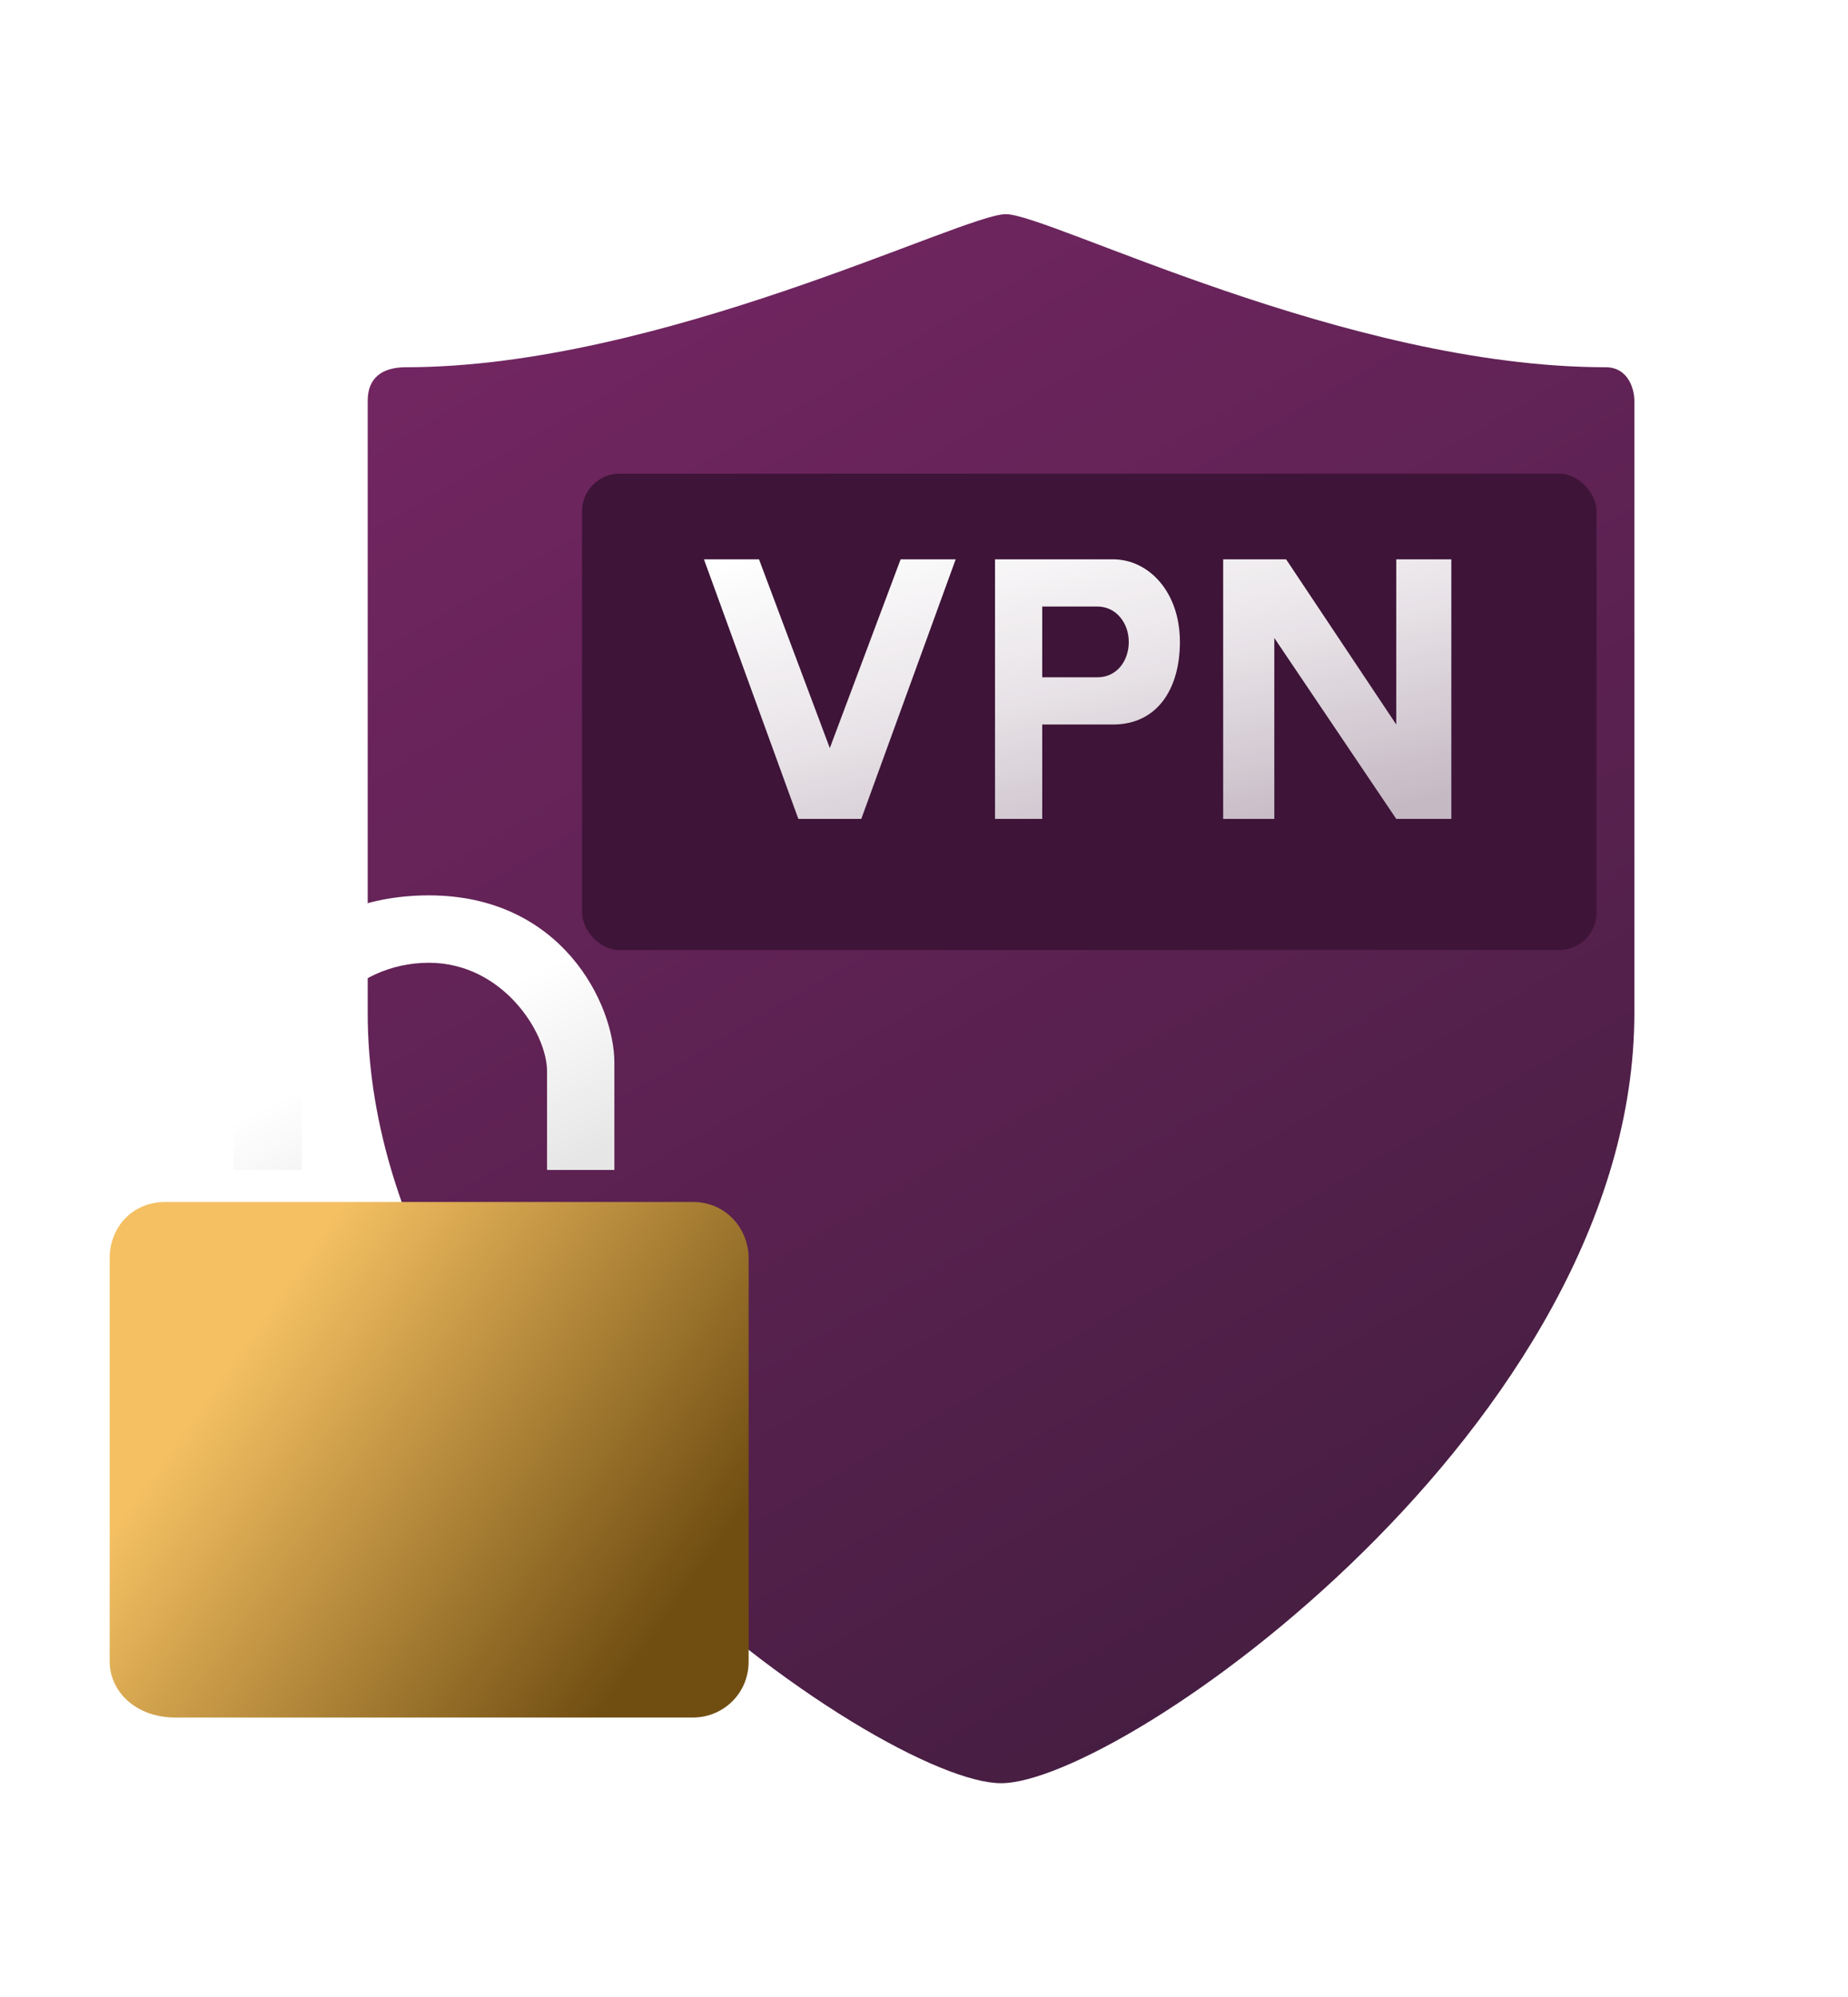 <svg width="346" height="374" viewBox="0 0 346 374" fill="none" xmlns="http://www.w3.org/2000/svg">
<g filter="url(#filter0_dii_87_4048)">
<path d="M83.845 159.701V45.039C83.845 40.74 86.54 38.769 91.032 38.769C138.642 38.769 195.236 10.104 203.321 10.104C211.406 10.104 267.101 38.769 315.61 38.769C319.922 38.769 321 42.949 321 45.039V159.701C321 236.739 224.88 303.923 202.422 303.923C179.965 303.923 83.845 237.635 83.845 159.701Z" fill="url(#paint0_linear_87_4048)"/>
</g>
<g filter="url(#filter1_ii_87_4048)">
<rect x="107.98" y="86.707" width="189.934" height="89.195" rx="7" fill="#3E1438"/>
</g>
<g filter="url(#filter2_i_87_4048)">
<path fill-rule="evenodd" clip-rule="evenodd" d="M150.474 155.346L132.799 106.738H143.109L156.366 142.089L169.623 106.738H179.933L162.258 155.346H150.474ZM230.014 106.738V155.346H239.588V121.468L262.419 155.346H272.73V106.738H262.419V137.67L241.798 106.738H230.014ZM187.298 106.739V155.347H196.136V137.671H209.393C217.641 137.671 221.913 131.043 221.913 122.205C221.913 112.778 216.021 106.739 209.393 106.739H187.298ZM196.136 128.833V115.576H206.447C209.982 115.576 212.339 118.67 212.339 122.205C212.339 125.74 210.13 128.833 206.447 128.833H196.136Z" fill="url(#paint1_linear_87_4048)"/>
</g>
<g filter="url(#filter3_d_87_4048)">
<g filter="url(#filter4_i_87_4048)">
<path d="M13.538 211.547C13.538 206.03 17.573 201.084 23.981 201.084H122.721C129.129 201.084 133.164 206.315 133.164 211.547V287.162C133.164 293.107 128.417 297.625 122.721 297.625H25.88C18.285 297.625 13.538 292.631 13.538 287.162V211.547Z" fill="url(#paint2_linear_87_4048)"/>
</g>
<g filter="url(#filter5_i_87_4048)">
<path d="M37.673 180.985V201.084H50.517V182.621C50.517 175.142 59.555 162.287 74.302 162.287C88.098 162.287 96.423 175.375 96.423 182.621V201.084H109.029V180.985C109.029 170.14 99.277 149.666 74.302 149.666C49.328 149.666 37.673 168.364 37.673 180.985Z" fill="url(#paint3_linear_87_4048)"/>
</g>
</g>
<defs>
<filter id="filter0_dii_87_4048" x="28.845" y="0.104" width="317.155" height="373.82" filterUnits="userSpaceOnUse" color-interpolation-filters="sRGB">
<feFlood flood-opacity="0" result="BackgroundImageFix"/>
<feColorMatrix in="SourceAlpha" type="matrix" values="0 0 0 0 0 0 0 0 0 0 0 0 0 0 0 0 0 0 127 0" result="hardAlpha"/>
<feOffset dx="-15" dy="30"/>
<feGaussianBlur stdDeviation="20"/>
<feComposite in2="hardAlpha" operator="out"/>
<feColorMatrix type="matrix" values="0 0 0 0 0.055 0 0 0 0 0.033 0 0 0 0 0.067 0 0 0 0.2 0"/>
<feBlend mode="normal" in2="BackgroundImageFix" result="effect1_dropShadow_87_4048"/>
<feBlend mode="normal" in="SourceGraphic" in2="effect1_dropShadow_87_4048" result="shape"/>
<feColorMatrix in="SourceAlpha" type="matrix" values="0 0 0 0 0 0 0 0 0 0 0 0 0 0 0 0 0 0 127 0" result="hardAlpha"/>
<feOffset dx="-8" dy="-8"/>
<feGaussianBlur stdDeviation="6"/>
<feComposite in2="hardAlpha" operator="arithmetic" k2="-1" k3="1"/>
<feColorMatrix type="matrix" values="0 0 0 0 0.225 0 0 0 0 0.075 0 0 0 0 0.205 0 0 0 0.6 0"/>
<feBlend mode="normal" in2="shape" result="effect2_innerShadow_87_4048"/>
<feColorMatrix in="SourceAlpha" type="matrix" values="0 0 0 0 0 0 0 0 0 0 0 0 0 0 0 0 0 0 127 0" result="hardAlpha"/>
<feOffset dx="8" dy="8"/>
<feGaussianBlur stdDeviation="9"/>
<feComposite in2="hardAlpha" operator="arithmetic" k2="-1" k3="1"/>
<feColorMatrix type="matrix" values="0 0 0 0 0.575 0 0 0 0 0.271 0 0 0 0 0.513 0 0 0 0.5 0"/>
<feBlend mode="normal" in2="effect2_innerShadow_87_4048" result="effect3_innerShadow_87_4048"/>
</filter>
<filter id="filter1_ii_87_4048" x="103.98" y="82.707" width="198.934" height="99.195" filterUnits="userSpaceOnUse" color-interpolation-filters="sRGB">
<feFlood flood-opacity="0" result="BackgroundImageFix"/>
<feBlend mode="normal" in="SourceGraphic" in2="BackgroundImageFix" result="shape"/>
<feColorMatrix in="SourceAlpha" type="matrix" values="0 0 0 0 0 0 0 0 0 0 0 0 0 0 0 0 0 0 127 0" result="hardAlpha"/>
<feOffset dx="-4" dy="-4"/>
<feGaussianBlur stdDeviation="6"/>
<feComposite in2="hardAlpha" operator="arithmetic" k2="-1" k3="1"/>
<feColorMatrix type="matrix" values="0 0 0 0 0.179 0 0 0 0 0.048 0 0 0 0 0.16 0 0 0 0.6 0"/>
<feBlend mode="normal" in2="shape" result="effect1_innerShadow_87_4048"/>
<feColorMatrix in="SourceAlpha" type="matrix" values="0 0 0 0 0 0 0 0 0 0 0 0 0 0 0 0 0 0 127 0" result="hardAlpha"/>
<feOffset dx="5" dy="6"/>
<feGaussianBlur stdDeviation="6"/>
<feComposite in2="hardAlpha" operator="arithmetic" k2="-1" k3="1"/>
<feColorMatrix type="matrix" values="0 0 0 0 0.354 0 0 0 0 0.124 0 0 0 0 0.321 0 0 0 0.4 0"/>
<feBlend mode="normal" in2="effect1_innerShadow_87_4048" result="effect2_innerShadow_87_4048"/>
</filter>
<filter id="filter2_i_87_4048" x="131.799" y="104.738" width="140.931" height="50.607" filterUnits="userSpaceOnUse" color-interpolation-filters="sRGB">
<feFlood flood-opacity="0" result="BackgroundImageFix"/>
<feBlend mode="normal" in="SourceGraphic" in2="BackgroundImageFix" result="shape"/>
<feColorMatrix in="SourceAlpha" type="matrix" values="0 0 0 0 0 0 0 0 0 0 0 0 0 0 0 0 0 0 127 0" result="hardAlpha"/>
<feOffset dx="-1" dy="-2"/>
<feGaussianBlur stdDeviation="1.5"/>
<feComposite in2="hardAlpha" operator="arithmetic" k2="-1" k3="1"/>
<feColorMatrix type="matrix" values="0 0 0 0 0.564 0 0 0 0 0.564 0 0 0 0 0.596 0 0 0 0.3 0"/>
<feBlend mode="normal" in2="shape" result="effect1_innerShadow_87_4048"/>
</filter>
<filter id="filter3_d_87_4048" x="0.538" y="149.666" width="159.626" height="187.959" filterUnits="userSpaceOnUse" color-interpolation-filters="sRGB">
<feFlood flood-opacity="0" result="BackgroundImageFix"/>
<feColorMatrix in="SourceAlpha" type="matrix" values="0 0 0 0 0 0 0 0 0 0 0 0 0 0 0 0 0 0 127 0" result="hardAlpha"/>
<feOffset dx="7" dy="20"/>
<feGaussianBlur stdDeviation="10"/>
<feComposite in2="hardAlpha" operator="out"/>
<feColorMatrix type="matrix" values="0 0 0 0 0.054 0 0 0 0 0.031 0 0 0 0 0.067 0 0 0 0.12 0"/>
<feBlend mode="normal" in2="BackgroundImageFix" result="effect1_dropShadow_87_4048"/>
<feBlend mode="normal" in="SourceGraphic" in2="effect1_dropShadow_87_4048" result="shape"/>
</filter>
<filter id="filter4_i_87_4048" x="13.538" y="201.084" width="119.626" height="100.541" filterUnits="userSpaceOnUse" color-interpolation-filters="sRGB">
<feFlood flood-opacity="0" result="BackgroundImageFix"/>
<feBlend mode="normal" in="SourceGraphic" in2="BackgroundImageFix" result="shape"/>
<feColorMatrix in="SourceAlpha" type="matrix" values="0 0 0 0 0 0 0 0 0 0 0 0 0 0 0 0 0 0 127 0" result="hardAlpha"/>
<feOffset dy="4"/>
<feGaussianBlur stdDeviation="2"/>
<feComposite in2="hardAlpha" operator="arithmetic" k2="-1" k3="1"/>
<feColorMatrix type="matrix" values="0 0 0 0 1 0 0 0 0 0.831 0 0 0 0 0.525 0 0 0 0.3 0"/>
<feBlend mode="normal" in2="shape" result="effect1_innerShadow_87_4048"/>
</filter>
<filter id="filter5_i_87_4048" x="36.673" y="147.666" width="72.356" height="53.418" filterUnits="userSpaceOnUse" color-interpolation-filters="sRGB">
<feFlood flood-opacity="0" result="BackgroundImageFix"/>
<feBlend mode="normal" in="SourceGraphic" in2="BackgroundImageFix" result="shape"/>
<feColorMatrix in="SourceAlpha" type="matrix" values="0 0 0 0 0 0 0 0 0 0 0 0 0 0 0 0 0 0 127 0" result="hardAlpha"/>
<feOffset dx="-1" dy="-2"/>
<feGaussianBlur stdDeviation="1.5"/>
<feComposite in2="hardAlpha" operator="arithmetic" k2="-1" k3="1"/>
<feColorMatrix type="matrix" values="0 0 0 0 0.564 0 0 0 0 0.564 0 0 0 0 0.596 0 0 0 0.3 0"/>
<feBlend mode="normal" in2="shape" result="effect1_innerShadow_87_4048"/>
</filter>
<linearGradient id="paint0_linear_87_4048" x1="113.752" y1="16.924" x2="281.124" y2="303.923" gradientUnits="userSpaceOnUse">
<stop stop-color="#732662"/>
<stop offset="1" stop-color="#421D3F"/>
</linearGradient>
<linearGradient id="paint1_linear_87_4048" x1="140.295" y1="106.738" x2="157.327" y2="178.34" gradientUnits="userSpaceOnUse">
<stop stop-color="white"/>
<stop offset="0.504" stop-color="white" stop-opacity="0.88"/>
<stop offset="1" stop-color="white" stop-opacity="0.7"/>
</linearGradient>
<linearGradient id="paint2_linear_87_4048" x1="57.237" y1="201.084" x2="134.524" y2="255.554" gradientUnits="userSpaceOnUse">
<stop stop-color="#F4C062"/>
<stop offset="1" stop-color="#704E12"/>
</linearGradient>
<linearGradient id="paint3_linear_87_4048" x1="41.495" y1="149.666" x2="73.251" y2="214.023" gradientUnits="userSpaceOnUse">
<stop stop-color="white"/>
<stop offset="0.504" stop-color="white"/>
<stop offset="1" stop-color="#E6E6E6"/>
</linearGradient>
</defs>
</svg>
